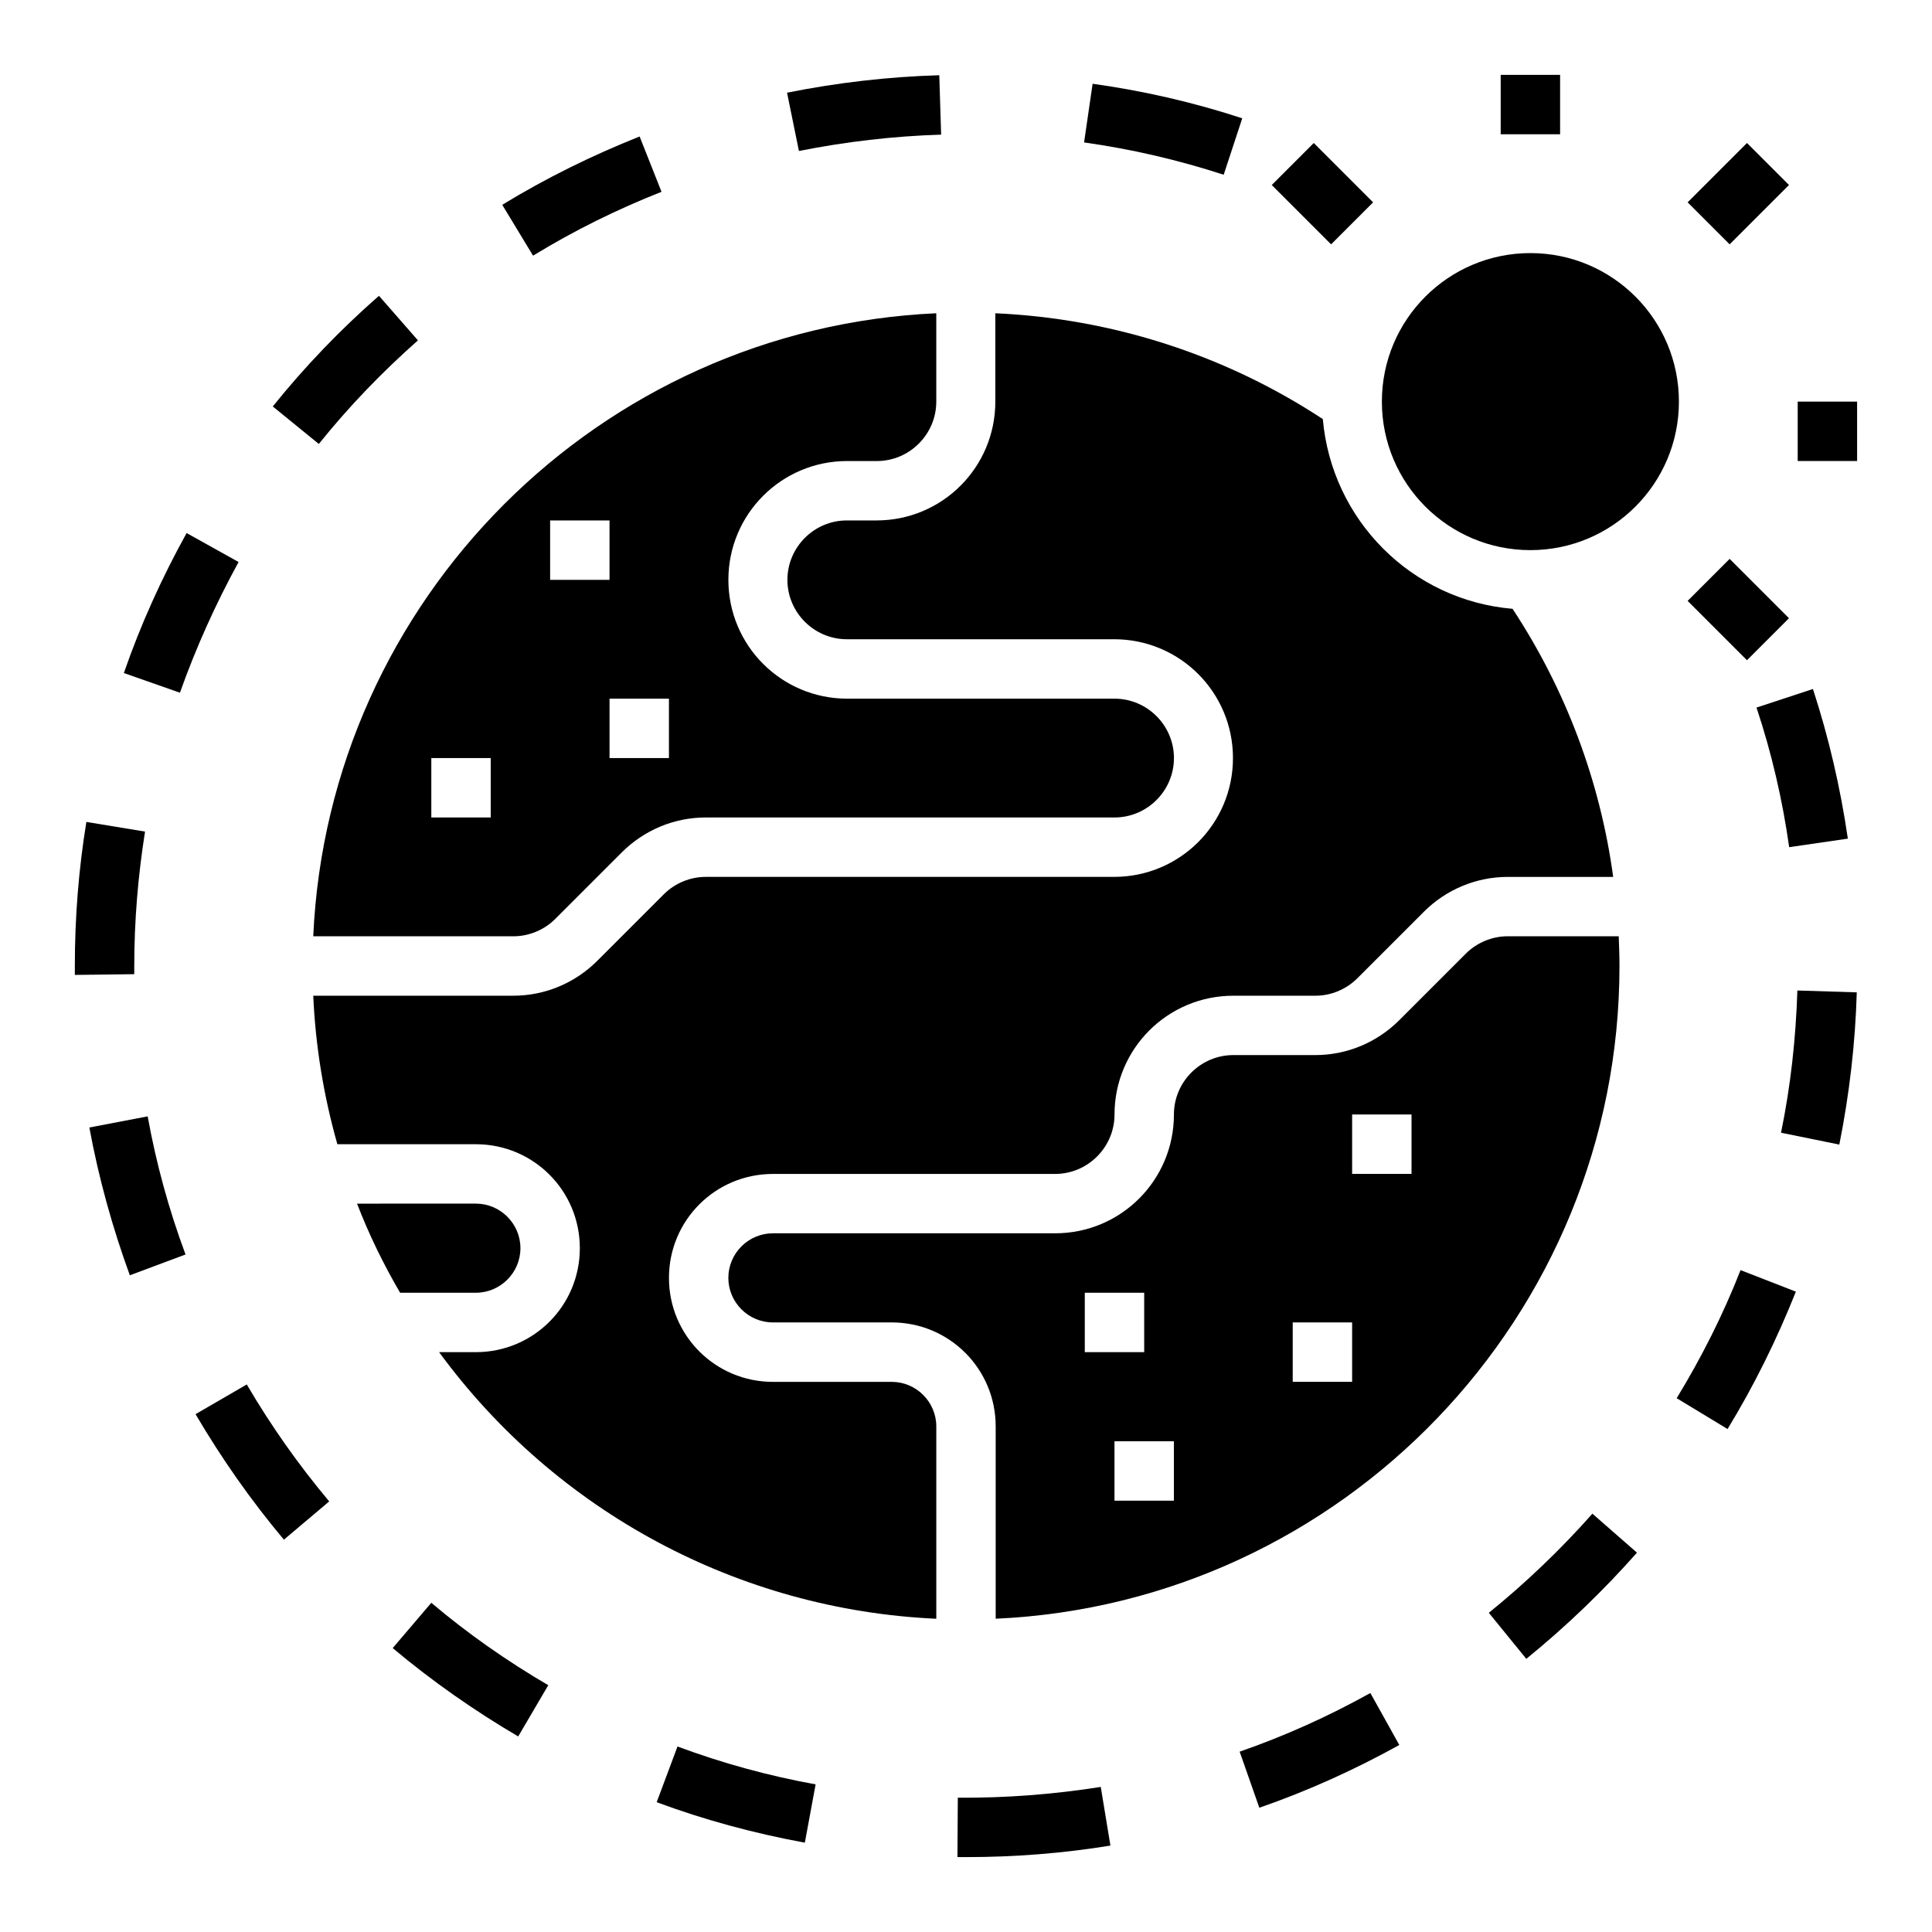 <?xml version="1.0" encoding="UTF-8"?>
<!-- Uploaded to: ICON Repo, www.svgrepo.com, Generator: ICON Repo Mixer Tools -->
<svg fill="#000000" width="800px" height="800px" version="1.1" viewBox="144 144 512 512" xmlns="http://www.w3.org/2000/svg">
 <g>
  <path d="m318.03 621.6c12.695 4.723 25.879 8.266 39.262 10.727l2.856-15.449c-12.496-2.262-24.699-5.609-36.605-10.035z"/>
  <path d="m195.82 518.77c6.887 11.711 14.66 22.828 23.418 33.258l12.004-10.137c-8.168-9.742-15.449-20.074-21.844-30.996z"/>
  <path d="m397.83 620.41-0.098 15.742h2.262c12.793 0 25.586-0.984 38.277-3.051l-2.559-15.547c-12.492 1.973-25.188 2.953-37.883 2.856z"/>
  <path d="m472.52 608.21 5.215 14.859c12.793-4.43 25.191-10.035 37.098-16.629l-7.676-13.777c-11.117 6.199-22.73 11.414-34.637 15.547z"/>
  <path d="m393.41 179.68-0.492-15.742c-13.578 0.395-27.059 1.969-40.344 4.625l3.148 15.449c12.398-2.461 24.992-3.938 37.688-4.332z"/>
  <path d="m473.21 175.35c-12.891-4.231-26.176-7.281-39.656-9.152l-2.262 15.547c12.594 1.77 24.895 4.625 37 8.562z"/>
  <path d="m618.15 368.51 15.547-2.262c-1.969-13.48-5.019-26.668-9.25-39.656l-14.957 4.922c4.035 12.098 6.887 24.496 8.66 36.996z"/>
  <path d="m319.31 194.83-5.805-14.66c-12.594 5.019-24.797 11.02-36.406 18.105l8.168 13.48c10.922-6.691 22.336-12.301 34.043-16.926z"/>
  <path d="m207.23 292.94-13.777-7.676c-6.594 11.906-12.203 24.305-16.629 37.098l14.859 5.215c4.234-11.906 9.449-23.516 15.547-34.637z"/>
  <path d="m179.58 400c0-11.906 0.984-23.812 2.856-35.621l-15.547-2.559c-2.07 12.691-3.055 25.387-3.055 38.18v2.363l15.742-0.195c0.004-0.695 0.004-1.383 0.004-2.168z"/>
  <path d="m167.68 442.8c2.461 13.383 6.102 26.469 10.727 39.164l14.762-5.512c-4.43-11.906-7.773-24.109-10.035-36.605z"/>
  <path d="m254.76 234.2-10.332-11.809c-10.234 8.953-19.68 18.793-28.141 29.324l12.203 9.938c7.969-9.938 16.824-19.09 26.27-27.453z"/>
  <path d="m248.07 580.76c10.43 8.758 21.551 16.531 33.258 23.418l7.969-13.578c-10.922-6.394-21.352-13.676-30.996-21.844z"/>
  <path d="m588.34 514.54 13.48 8.168c7.086-11.609 13.086-23.812 18.105-36.406l-14.66-5.707c-4.625 11.805-10.332 23.121-16.926 33.945z"/>
  <path d="m538.55 571.41 9.938 12.203c10.527-8.562 20.367-18.008 29.324-28.141l-11.809-10.332c-8.461 9.543-17.613 18.301-27.453 26.27z"/>
  <path d="m615.99 444.18 15.449 3.148c2.656-13.285 4.231-26.766 4.625-40.344l-15.742-0.492c-0.398 12.598-1.773 25.289-4.332 37.688z"/>
  <path d="m620.41 250.43h15.742v15.742h-15.742z"/>
  <path d="m541.7 163.84h15.742v15.742h-15.742z"/>
  <path d="m591.24 197.62 15.727-15.727 11.133 11.133-15.727 15.727z"/>
  <path d="m481.03 193.03 11.133-11.133 15.727 15.727-11.133 11.133z"/>
  <path d="m591.24 303.24 11.133-11.133 15.727 15.727-11.133 11.133z"/>
  <path d="m270.11 486.59c6.496 0 11.809-5.312 11.809-11.809s-5.312-11.809-11.809-11.809l-31.488 0.004c3.148 8.168 6.988 16.039 11.414 23.617z"/>
  <path d="m380.32 510.21h-31.488c-15.254 0-27.551-12.301-27.551-27.551 0-15.254 12.301-27.551 27.551-27.551h74.785c8.66 0 15.742-7.086 15.742-15.742 0-17.418 14.07-31.488 31.488-31.488h21.746c4.133 0 8.168-1.672 11.121-4.625l17.613-17.613c5.902-5.902 13.875-9.25 22.238-9.25h27.945c-3.445-25.387-12.594-49.691-26.668-71.047-26.766-2.262-47.922-23.52-50.281-50.281-25.879-17.023-55.891-26.668-86.789-28.043v23.414c0 17.418-14.07 31.488-31.488 31.488h-7.871c-8.66 0-15.742 7.086-15.742 15.742 0 8.66 7.086 15.742 15.742 15.742h70.848c17.418 0 31.488 14.07 31.488 31.488s-14.07 31.488-31.488 31.488l-108.24 0.004c-4.133 0-8.168 1.672-11.121 4.625l-17.613 17.613c-5.902 5.902-13.875 9.25-22.238 9.25h-53.035c0.59 13.285 2.754 26.566 6.394 39.359h36.703c15.254 0 27.551 12.301 27.551 27.551 0 15.254-12.301 27.551-27.551 27.551h-9.742c30.996 42.312 79.41 68.289 131.76 70.652v-50.969c0-6.496-5.312-11.809-11.805-11.809z"/>
  <path d="m368.51 266.18h7.871c8.66 0 15.742-7.086 15.742-15.742v-23.422c-89.246 4.035-161.08 75.867-165.11 165.11h53.039c4.133 0 8.168-1.672 11.121-4.625l17.613-17.613c5.902-5.902 13.875-9.25 22.238-9.25h108.34c8.66 0 15.742-7.086 15.742-15.742 0-8.66-7.086-15.742-15.742-15.742h-70.848c-17.418 0-31.488-14.07-31.488-31.488 0-17.418 14.07-31.488 31.488-31.488zm-94.465 94.461h-15.742v-15.742h15.742zm15.742-62.973v-15.742h15.742v15.742zm31.488 47.23h-15.742v-15.742h15.742z"/>
  <path d="m588.93 250.43c0 21.738-17.621 39.359-39.359 39.359-21.738 0-39.359-17.621-39.359-39.359 0-21.738 17.621-39.359 39.359-39.359 21.738 0 39.359 17.621 39.359 39.359"/>
  <path d="m572.98 392.12h-29.422c-4.133 0-8.168 1.672-11.121 4.625l-17.613 17.613c-5.902 5.902-13.875 9.25-22.238 9.25h-21.742c-8.66 0-15.742 7.086-15.742 15.742 0 17.418-14.07 31.488-31.488 31.488h-74.785c-6.496 0-11.809 5.312-11.809 11.809s5.312 11.809 11.809 11.809h31.488c15.254 0 27.551 12.301 27.551 27.551v50.973c91.809-4.133 165.31-80.098 165.31-172.99 0-2.656-0.098-5.211-0.199-7.871zm-141.5 94.465h15.742v15.742h-15.742zm23.613 55.105h-15.742v-15.742h15.742zm47.234-31.488h-15.742v-15.742h15.742zm15.742-55.105h-15.742v-15.742h15.742z"/>
 </g>
</svg>